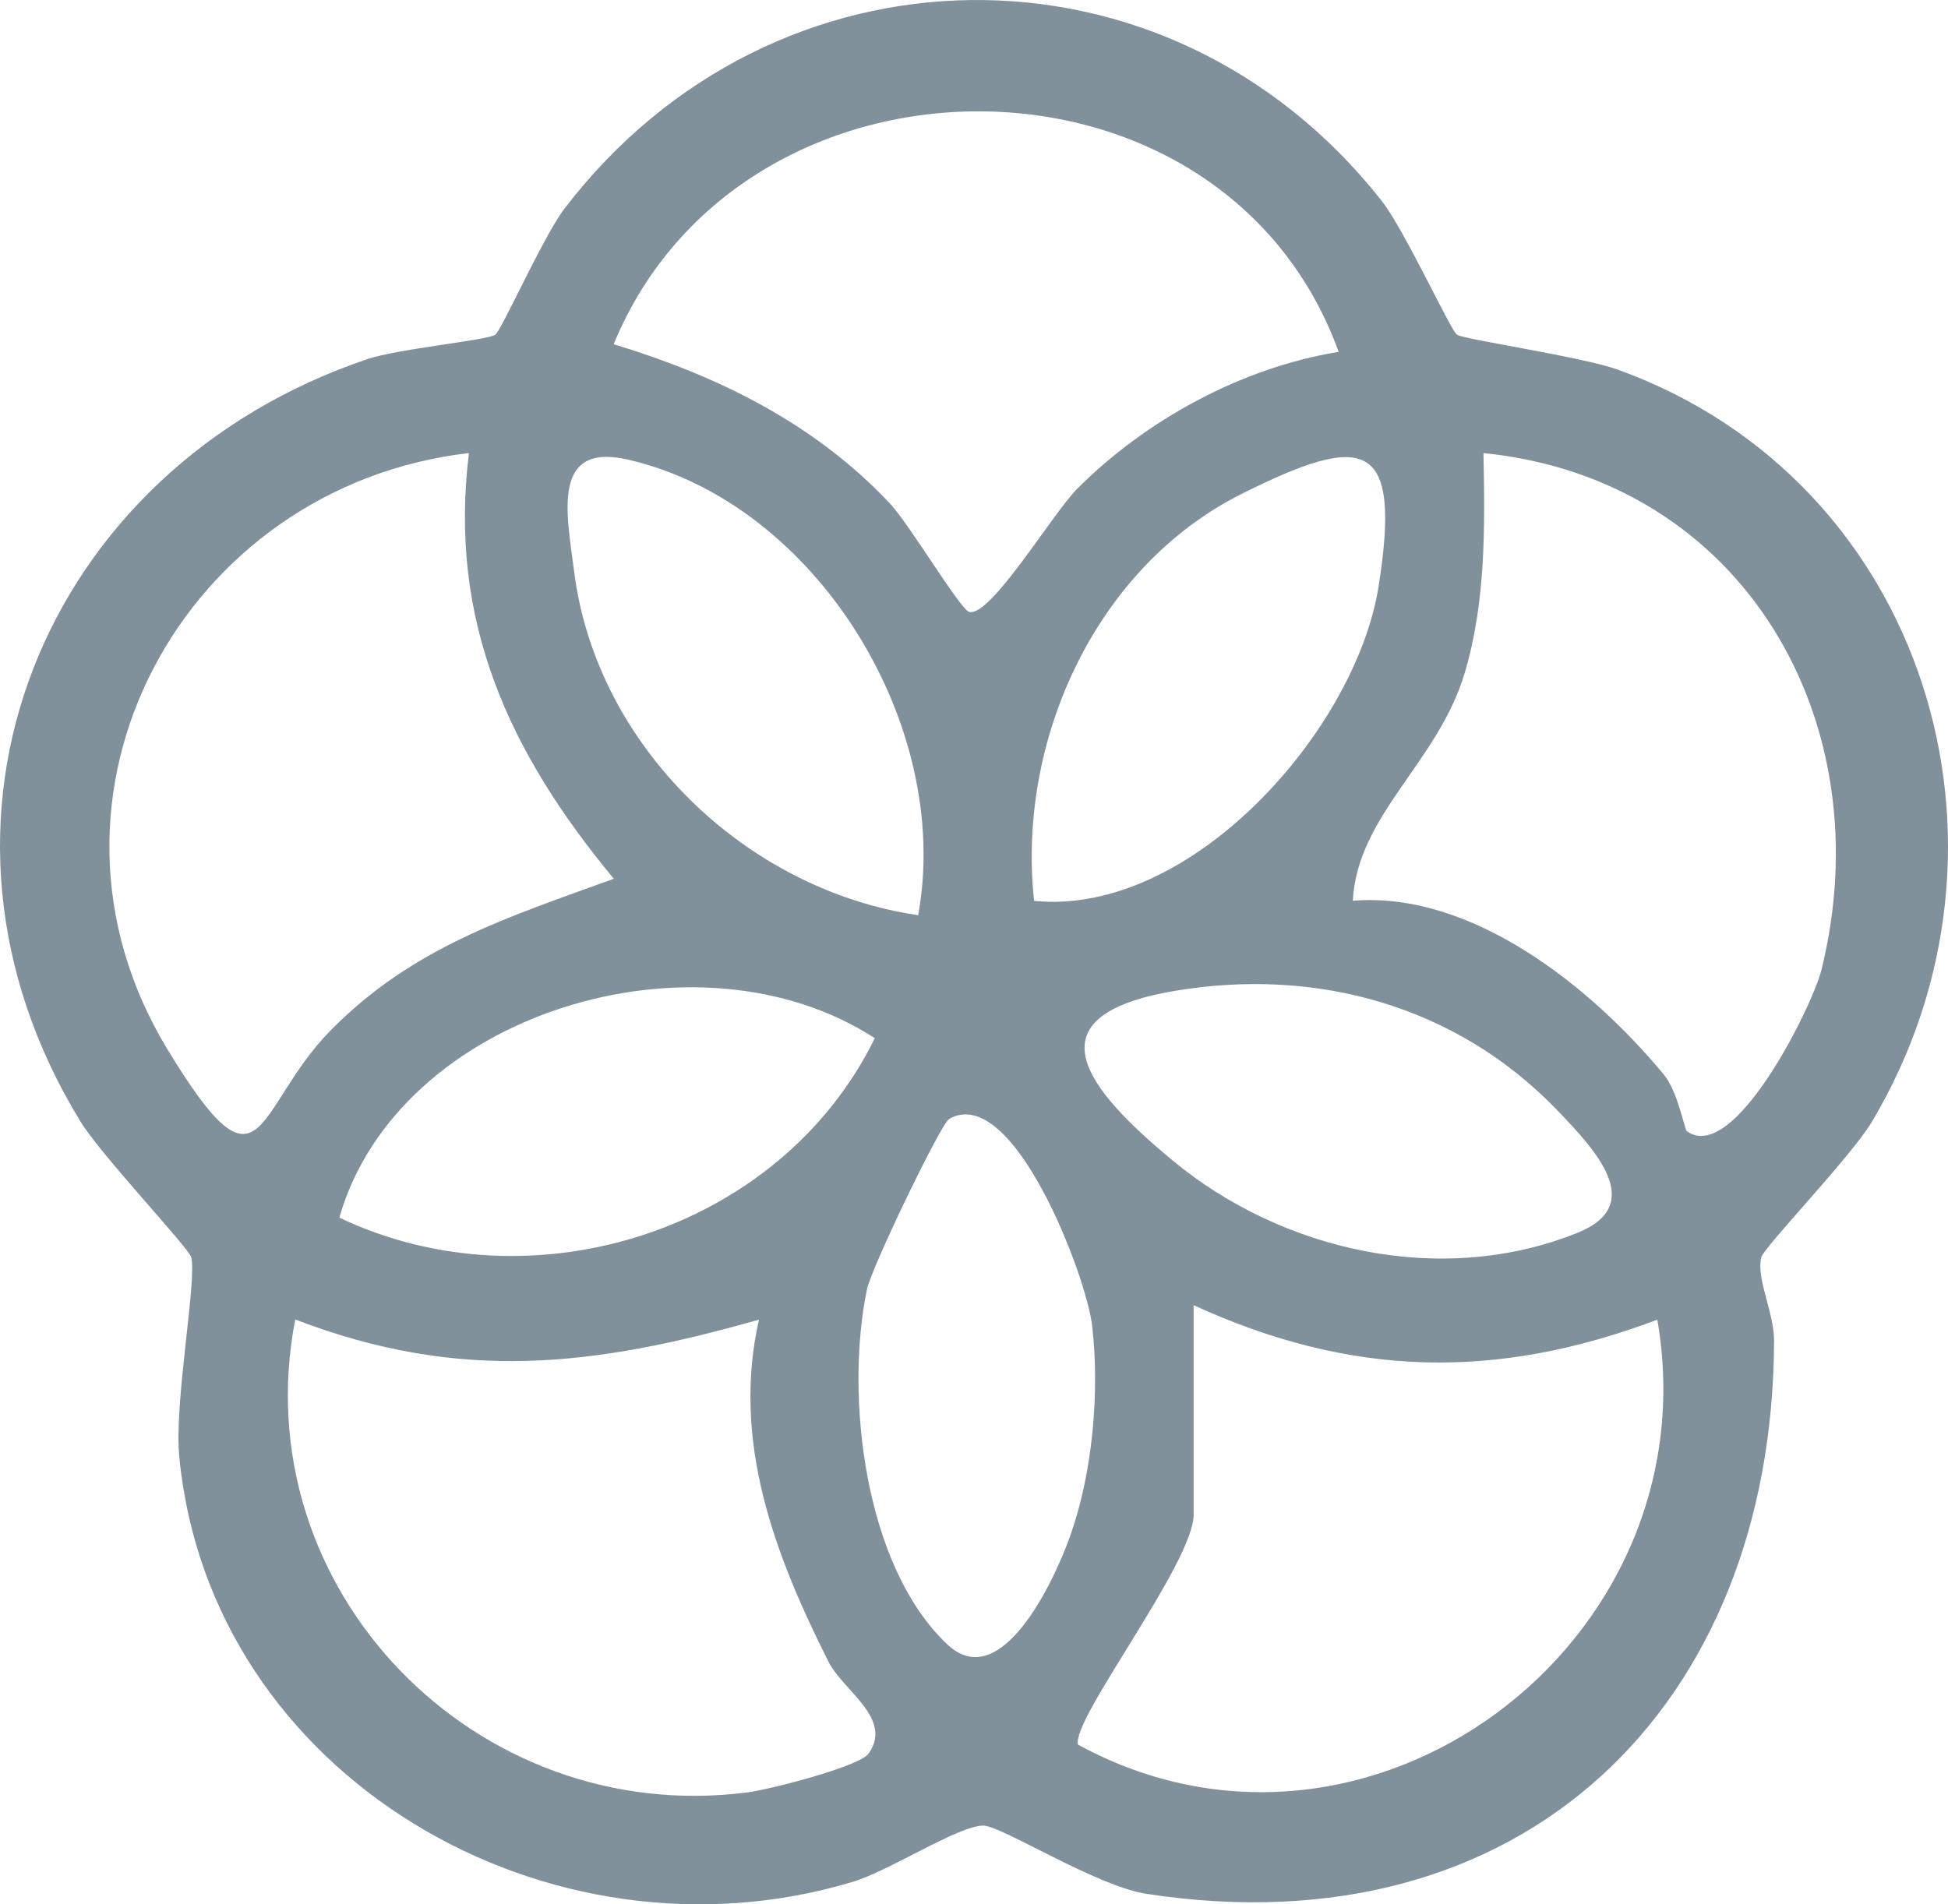 <svg width="45" height="44" viewBox="0 0 45 44" fill="none" xmlns="http://www.w3.org/2000/svg">
<g clip-path="url(#clip0_2450_2662)">
<path d="M33.663 7.736C33.837 7.846 36.55 8.244 37.374 8.541C44.489 11.113 47.047 19.529 43.242 25.919C42.764 26.723 40.737 28.824 40.684 29.055C40.57 29.552 40.982 30.327 40.982 30.975C40.958 39.428 35.18 45.096 26.482 43.757C25.329 43.58 23.156 42.197 22.724 42.181C22.168 42.164 20.55 43.226 19.689 43.483C12.682 45.587 4.851 41.055 4.141 33.654C4.02 32.401 4.549 29.606 4.419 29.051C4.369 28.841 2.332 26.687 1.86 25.915C-2.387 18.982 0.982 10.829 8.488 8.297C9.202 8.057 11.235 7.866 11.439 7.736C11.58 7.646 12.551 5.461 13.037 4.824C17.877 -1.512 26.974 -1.639 31.915 4.637C32.454 5.321 33.509 7.639 33.66 7.736H33.663ZM30.923 8.127C28.244 0.742 17.143 0.759 14.176 7.953C16.587 8.688 18.801 9.77 20.553 11.627C20.999 12.098 22.184 14.085 22.389 14.139C22.884 14.262 24.305 11.877 24.884 11.293C26.475 9.697 28.689 8.494 30.92 8.13L30.923 8.127ZM10.833 10.468C4.231 11.229 0.312 18.397 3.87 24.248C6.097 27.912 5.849 25.625 7.641 23.804C9.54 21.877 11.717 21.199 14.179 20.304C11.771 17.398 10.351 14.362 10.833 10.465V10.468ZM21.21 21.146C22.01 16.784 18.878 11.634 14.518 10.622C12.719 10.204 13.094 11.874 13.265 13.22C13.777 17.235 17.221 20.561 21.21 21.146ZM23.889 20.815C27.523 21.176 31.315 16.871 31.844 13.561C32.39 10.131 31.526 9.99 28.686 11.41C25.289 13.11 23.487 17.141 23.889 20.815ZM38.972 26.139C40.06 26.914 41.869 23.24 42.074 22.418C43.5 16.69 40.285 11.076 34.269 10.468C34.303 12.168 34.326 13.901 33.837 15.545C33.221 17.619 31.355 18.828 31.251 20.812C34.005 20.585 36.771 22.812 38.439 24.833C38.761 25.224 38.912 26.096 38.968 26.139H38.972ZM7.839 28.133C12.283 30.254 18.021 28.453 20.208 23.988C16.102 21.316 9.192 23.404 7.839 28.133ZM27.152 22.892C23.668 23.474 25.155 25.207 27.081 26.807C29.627 28.921 33.318 29.743 36.443 28.483C38.041 27.839 36.868 26.58 35.957 25.635C33.646 23.243 30.427 22.345 27.152 22.892ZM21.923 25.858C21.732 25.968 20.125 29.298 20.024 29.803C19.518 32.268 19.967 36.192 21.886 37.996C23.102 39.141 24.325 36.609 24.723 35.484C25.239 34.031 25.403 32.184 25.232 30.651C25.105 29.489 23.394 25.003 21.923 25.855V25.858ZM27.574 30.157V34.996C27.574 36.108 24.73 39.752 24.904 40.31C31.58 43.957 39.581 37.969 38.285 30.491C34.557 31.897 31.215 31.823 27.574 30.157ZM17.529 30.491C13.72 31.573 10.636 31.95 6.82 30.487C5.615 36.713 10.987 42.231 17.277 41.412C17.783 41.346 19.85 40.818 20.064 40.517C20.64 39.706 19.478 39.068 19.14 38.396C17.887 35.908 16.899 33.296 17.532 30.491H17.529Z" fill="#81919B"/>
</g>
<defs>
<clipPath id="clip0_2450_2662">
<rect width="45" height="44" fill="white"/>
</clipPath>
</defs>
</svg>
